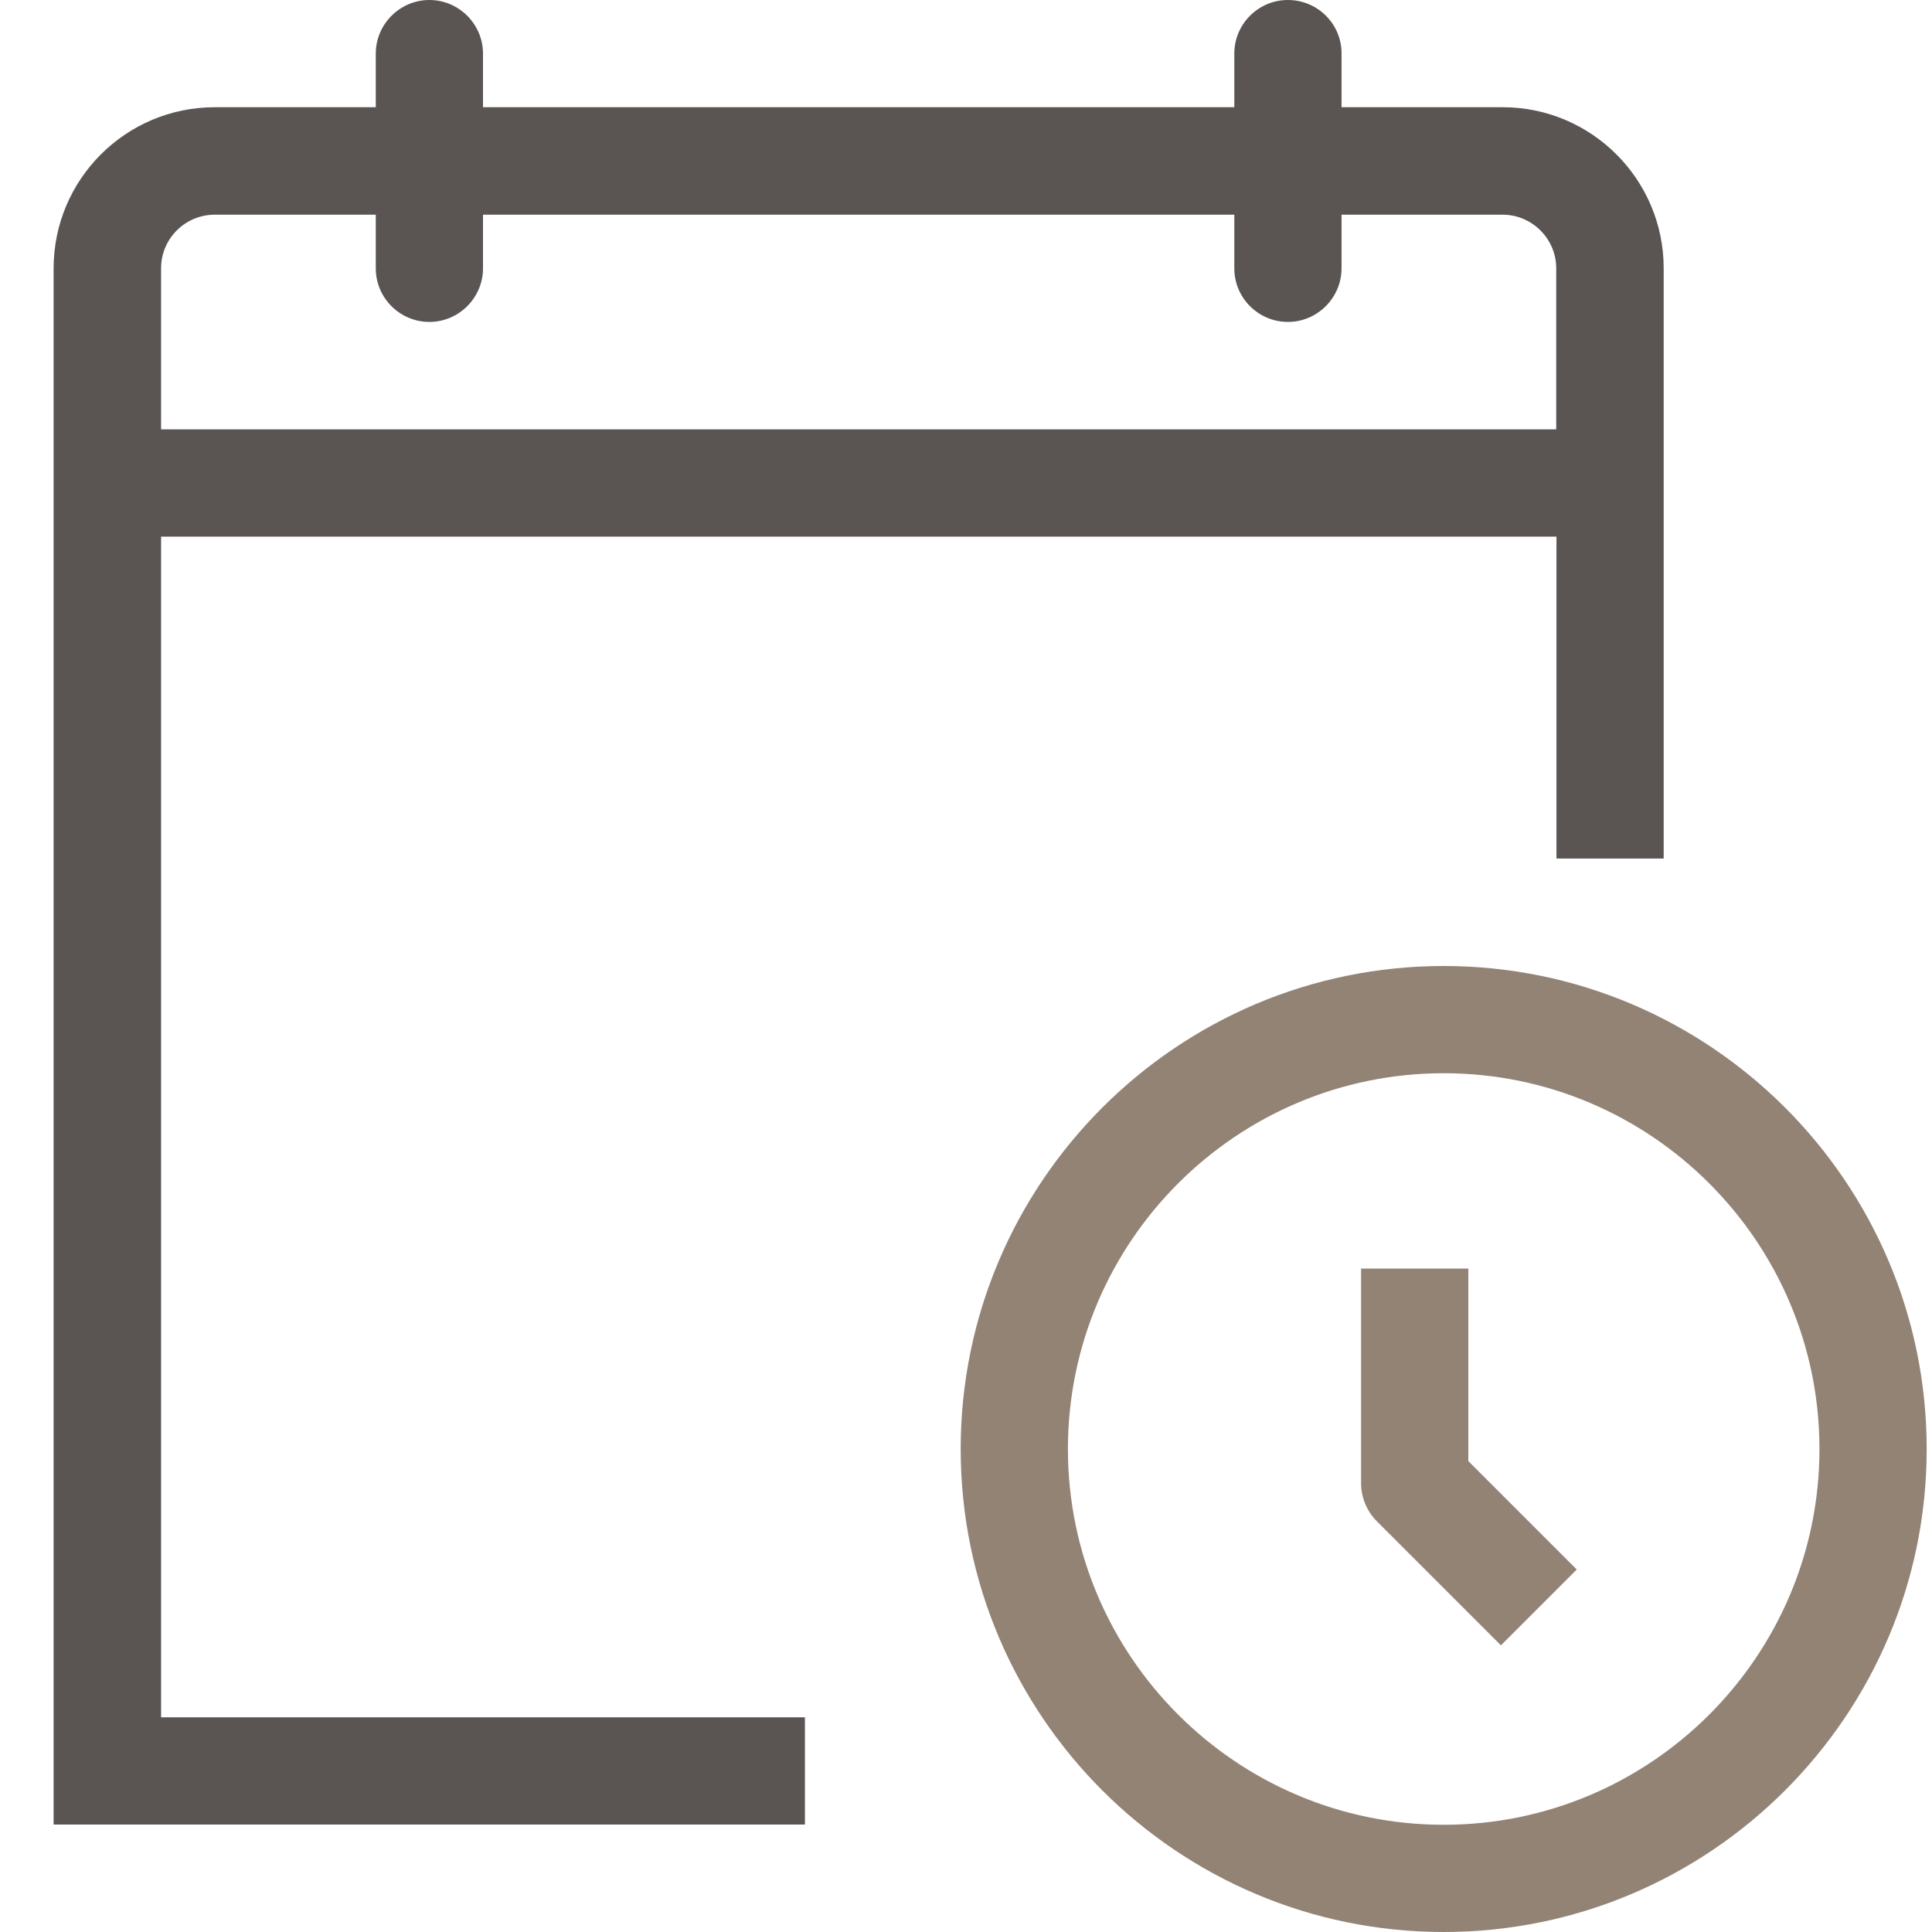 <?xml version="1.0" encoding="UTF-8"?>
<svg id="Layer_1" data-name="Layer 1" xmlns="http://www.w3.org/2000/svg" version="1.1" viewBox="0 0 800 800">
  <defs>
    <style>
      .cls-1 {
        fill: #928375;
      }

      .cls-1, .cls-2 {
        fill-rule: evenodd;
        stroke-width: 0px;
      }

      .cls-2 {
        fill: #5a5553;
      }
    </style>
  </defs>
  <path class="cls-1" d="M608,525.3h-44.4v88.9c0,5.9,2.4,11.6,6.5,15.7l51.4,51.4,31.4-31.4-44.9-44.9v-79.7Z"/>
  <path class="cls-1" d="M597.8,755.6c-85.8,0-155.6-69.8-155.6-155.6s69.8-155.6,155.6-155.6,155.6,69.8,155.6,155.6-69.8,155.6-155.6,155.6M597.8,400c-110.3,0-200,89.7-200,200s89.7,200,200,200,200-89.7,200-200-89.7-200-200-200"/>
  <path class="cls-2" d="M644.4,177.8H66.7v-66.7c0-12.3,10-22.2,22.2-22.2h66.7v22.2c0,12.3,10,22.2,22.2,22.2s22.2-10,22.2-22.2v-22.2h311.1v22.2c0,12.3,10,22.2,22.2,22.2s22.2-10,22.2-22.2v-22.2h66.7c12.2,0,22.2,10,22.2,22.2v66.7ZM622.2,44.4h-66.7v-22.2C555.6,10,545.6,0,533.3,0s-22.2,10-22.2,22.2v22.2H200v-22.2C200,10,190,0,177.8,0s-22.2,10-22.2,22.2v22.2h-66.7c-36.8,0-66.7,29.9-66.7,66.7v644.4h311.1v-44.4H66.7V222.2h577.8v133.3h44.4V111.1c0-36.8-29.9-66.7-66.7-66.7Z"/>
</svg>